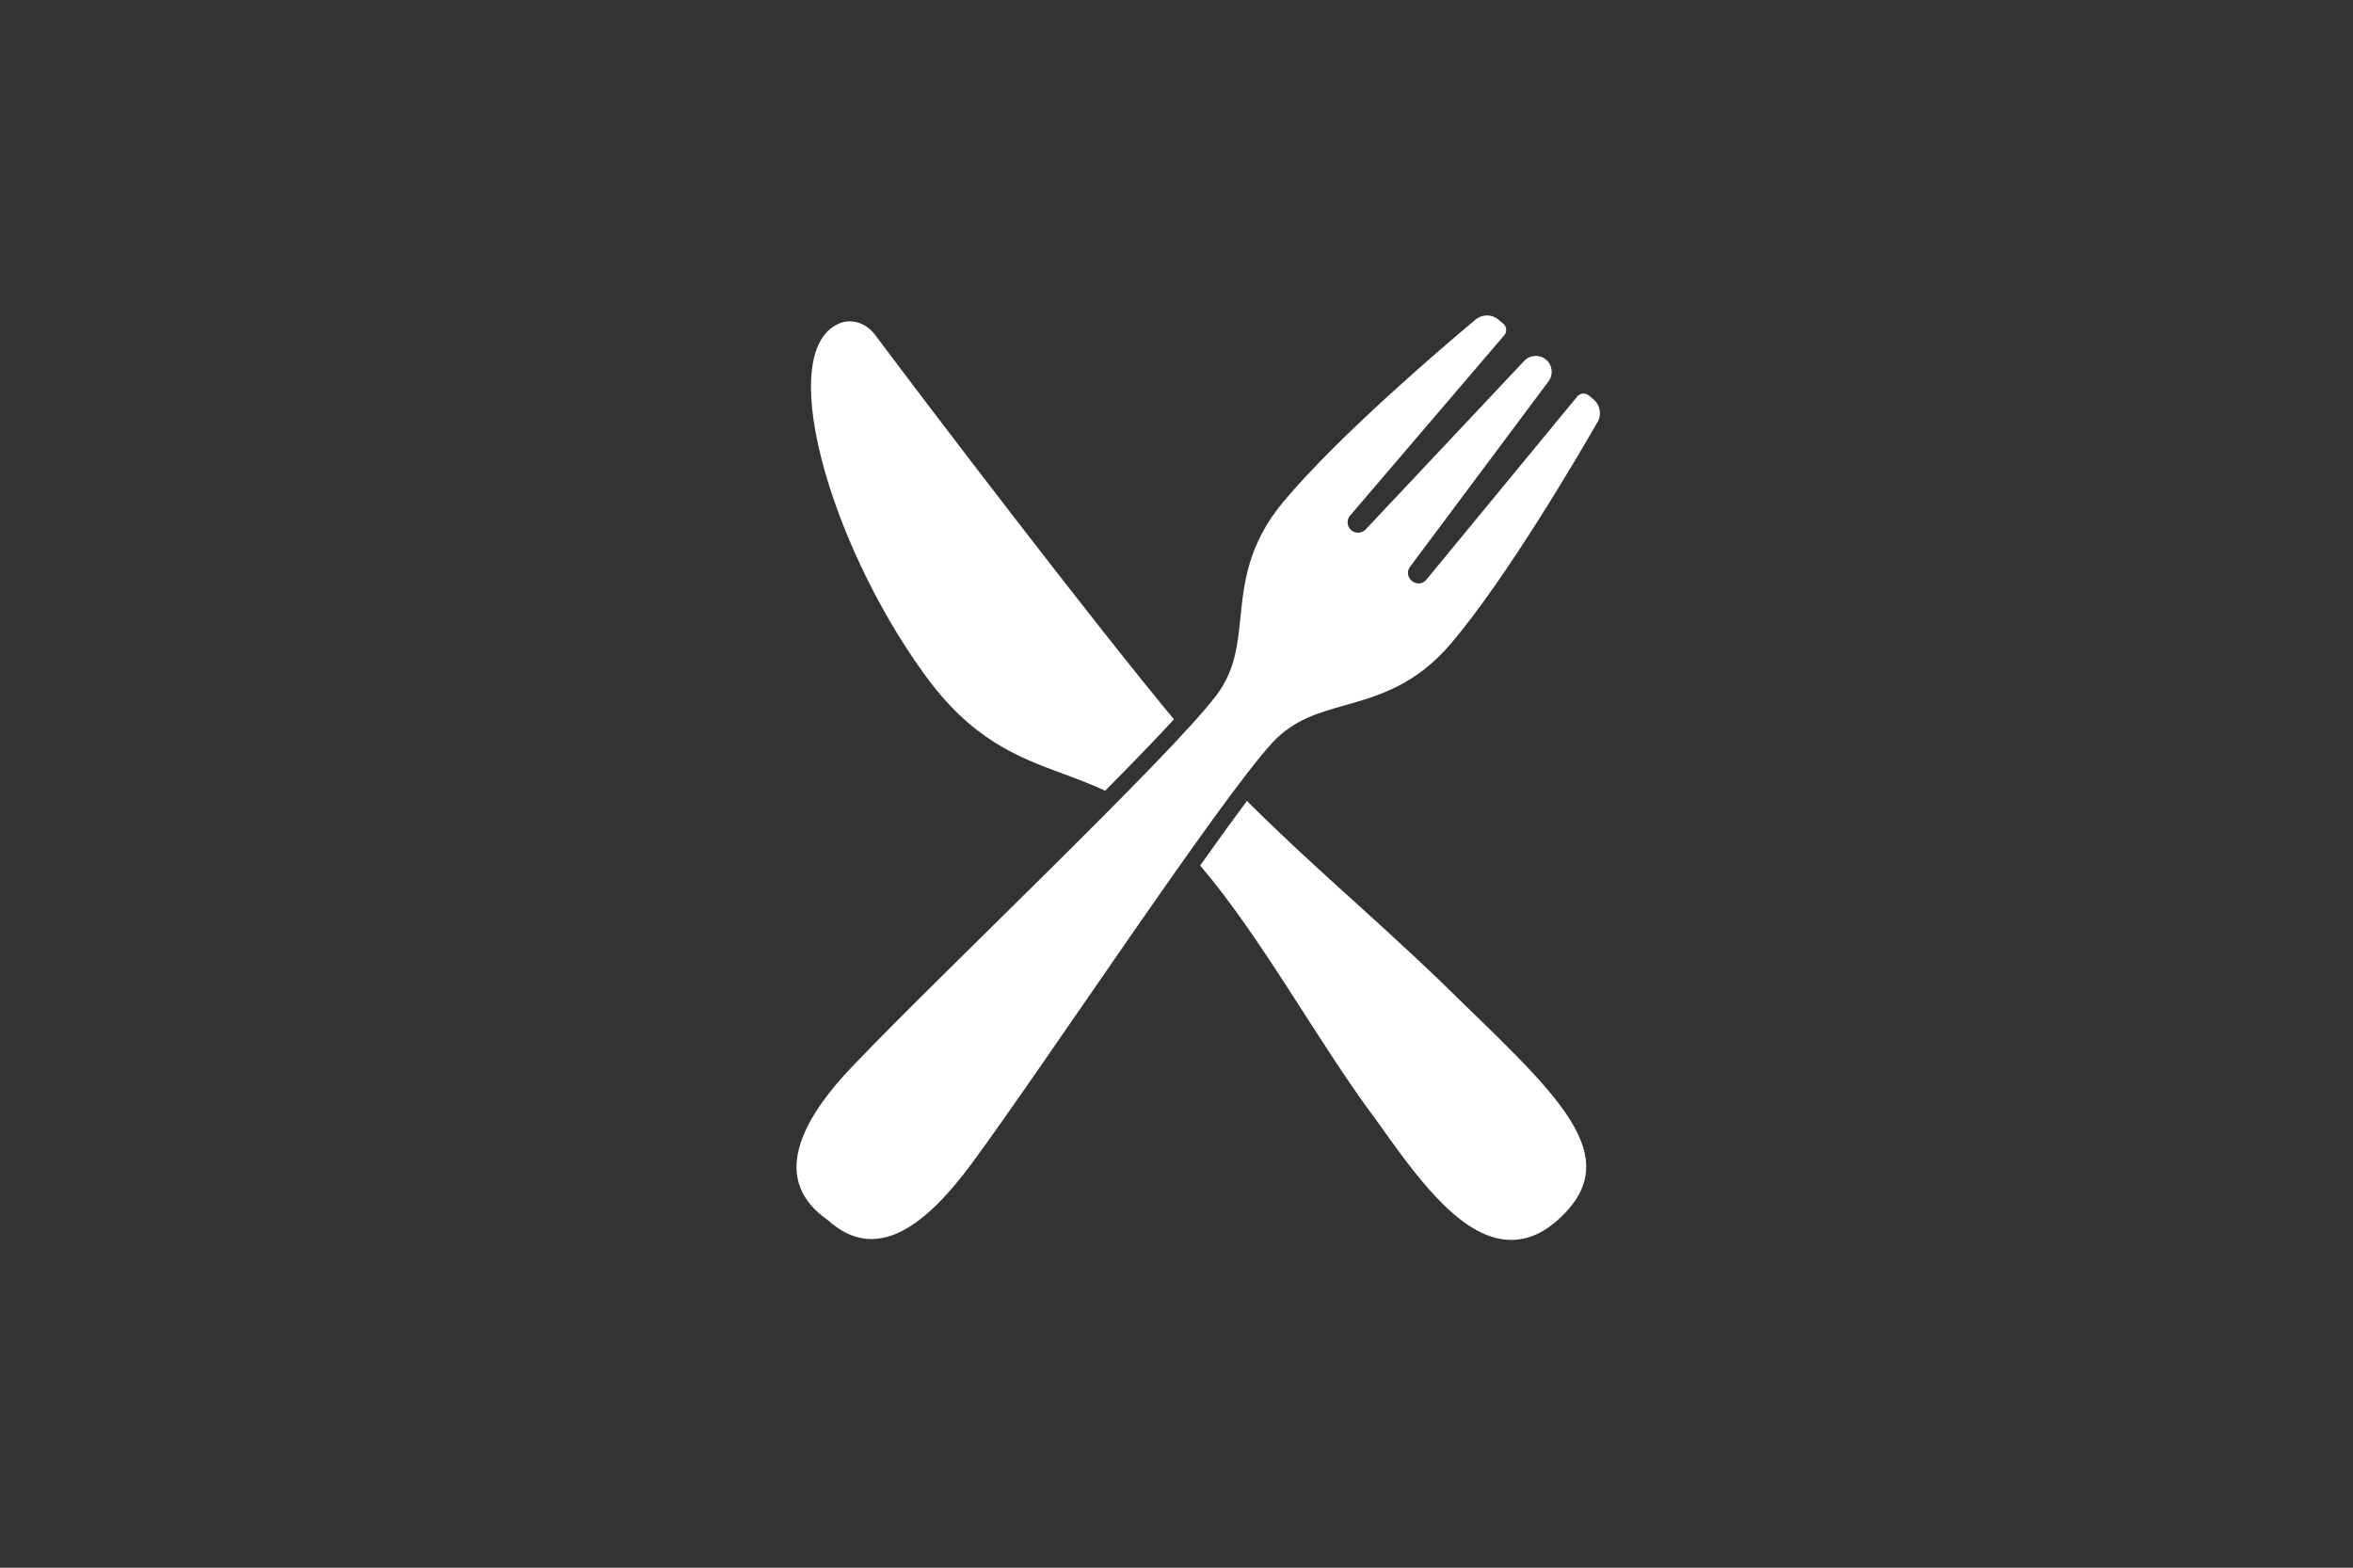 <?xml version="1.0" encoding="utf-8"?>
<!-- Generator: Adobe Illustrator 28.0.0, SVG Export Plug-In . SVG Version: 6.00 Build 0)  -->
<svg version="1.1" id="Layer_1" xmlns="http://www.w3.org/2000/svg" xmlns:xlink="http://www.w3.org/1999/xlink" x="0px" y="0px"
	 viewBox="0 0 71.677 47.758" style="enable-background:new 0 0 71.677 47.758;" xml:space="preserve">
<rect x="0" y="0" width="71.677" height="47.758" fill="#333333" stroke="none"/>
<style type="text/css">
	.st0{fill:#FFFFFF;}
</style>
<g>
	<path class="st0" d="M32.391,23.574c0.419,0.155,0.844,0.314,1.275,0.514c0.813-0.822,1.539-1.57,2.095-2.174
		c-2.527-3.045-7.48-9.538-9.088-11.693c-0.265-0.355-0.648-0.504-1.025-0.399c-2.11,0.714-0.42,6.66,2.483,10.679
		C29.584,22.536,31.011,23.065,32.391,23.574L32.391,23.574z"/>
	<path class="st0" d="M43.866,29.877c-2.281-2.179-3.957-3.553-5.882-5.479c-0.42,0.563-0.905,1.235-1.425,1.968
		c1.919,2.252,3.592,5.394,5.364,7.754c1.147,1.618,2.447,3.453,3.875,3.636c0.567,0.069,1.074-0.107,1.569-0.518
		c2.373-2.01-0.028-3.954-3.503-7.36L43.866,29.877z"/>
	<path class="st0" d="M48.548,12.172L48.4,12.048c-0.103-0.089-0.272-0.074-0.356,0.033l-4.592,5.575
		c-0.265,0.314-0.736-0.064-0.499-0.391l4.219-5.649c0.153-0.206,0.119-0.497-0.077-0.661c-0.197-0.165-0.489-0.148-0.665,0.039
		l-4.83,5.135c-0.117,0.124-0.317,0.133-0.444,0.018c-0.128-0.116-0.141-0.309-0.029-0.441l4.694-5.491
		c0.091-0.101,0.077-0.272-0.03-0.356l-0.148-0.124c-0.2-0.168-0.49-0.168-0.692-0.001c-0.942,0.787-4.149,3.512-5.849,5.542
		c-1.088,1.299-1.208,2.482-1.315,3.527c-0.089,0.87-0.166,1.622-0.733,2.379c-1.447,1.904-8.464,8.551-11.02,11.232
		c-1.729,1.783-2.535,3.564-0.817,4.753c1.479,1.342,2.982,0.176,4.401-1.745c2.193-2.98,7.526-11.051,9.147-12.805
		c0.648-0.69,1.374-0.896,2.215-1.135c1.011-0.287,2.155-0.611,3.245-1.907c1.705-2.027,3.831-5.658,4.442-6.723
		c0.13-0.226,0.079-0.513-0.121-0.68L48.548,12.172z"/>
</g>
</svg>
